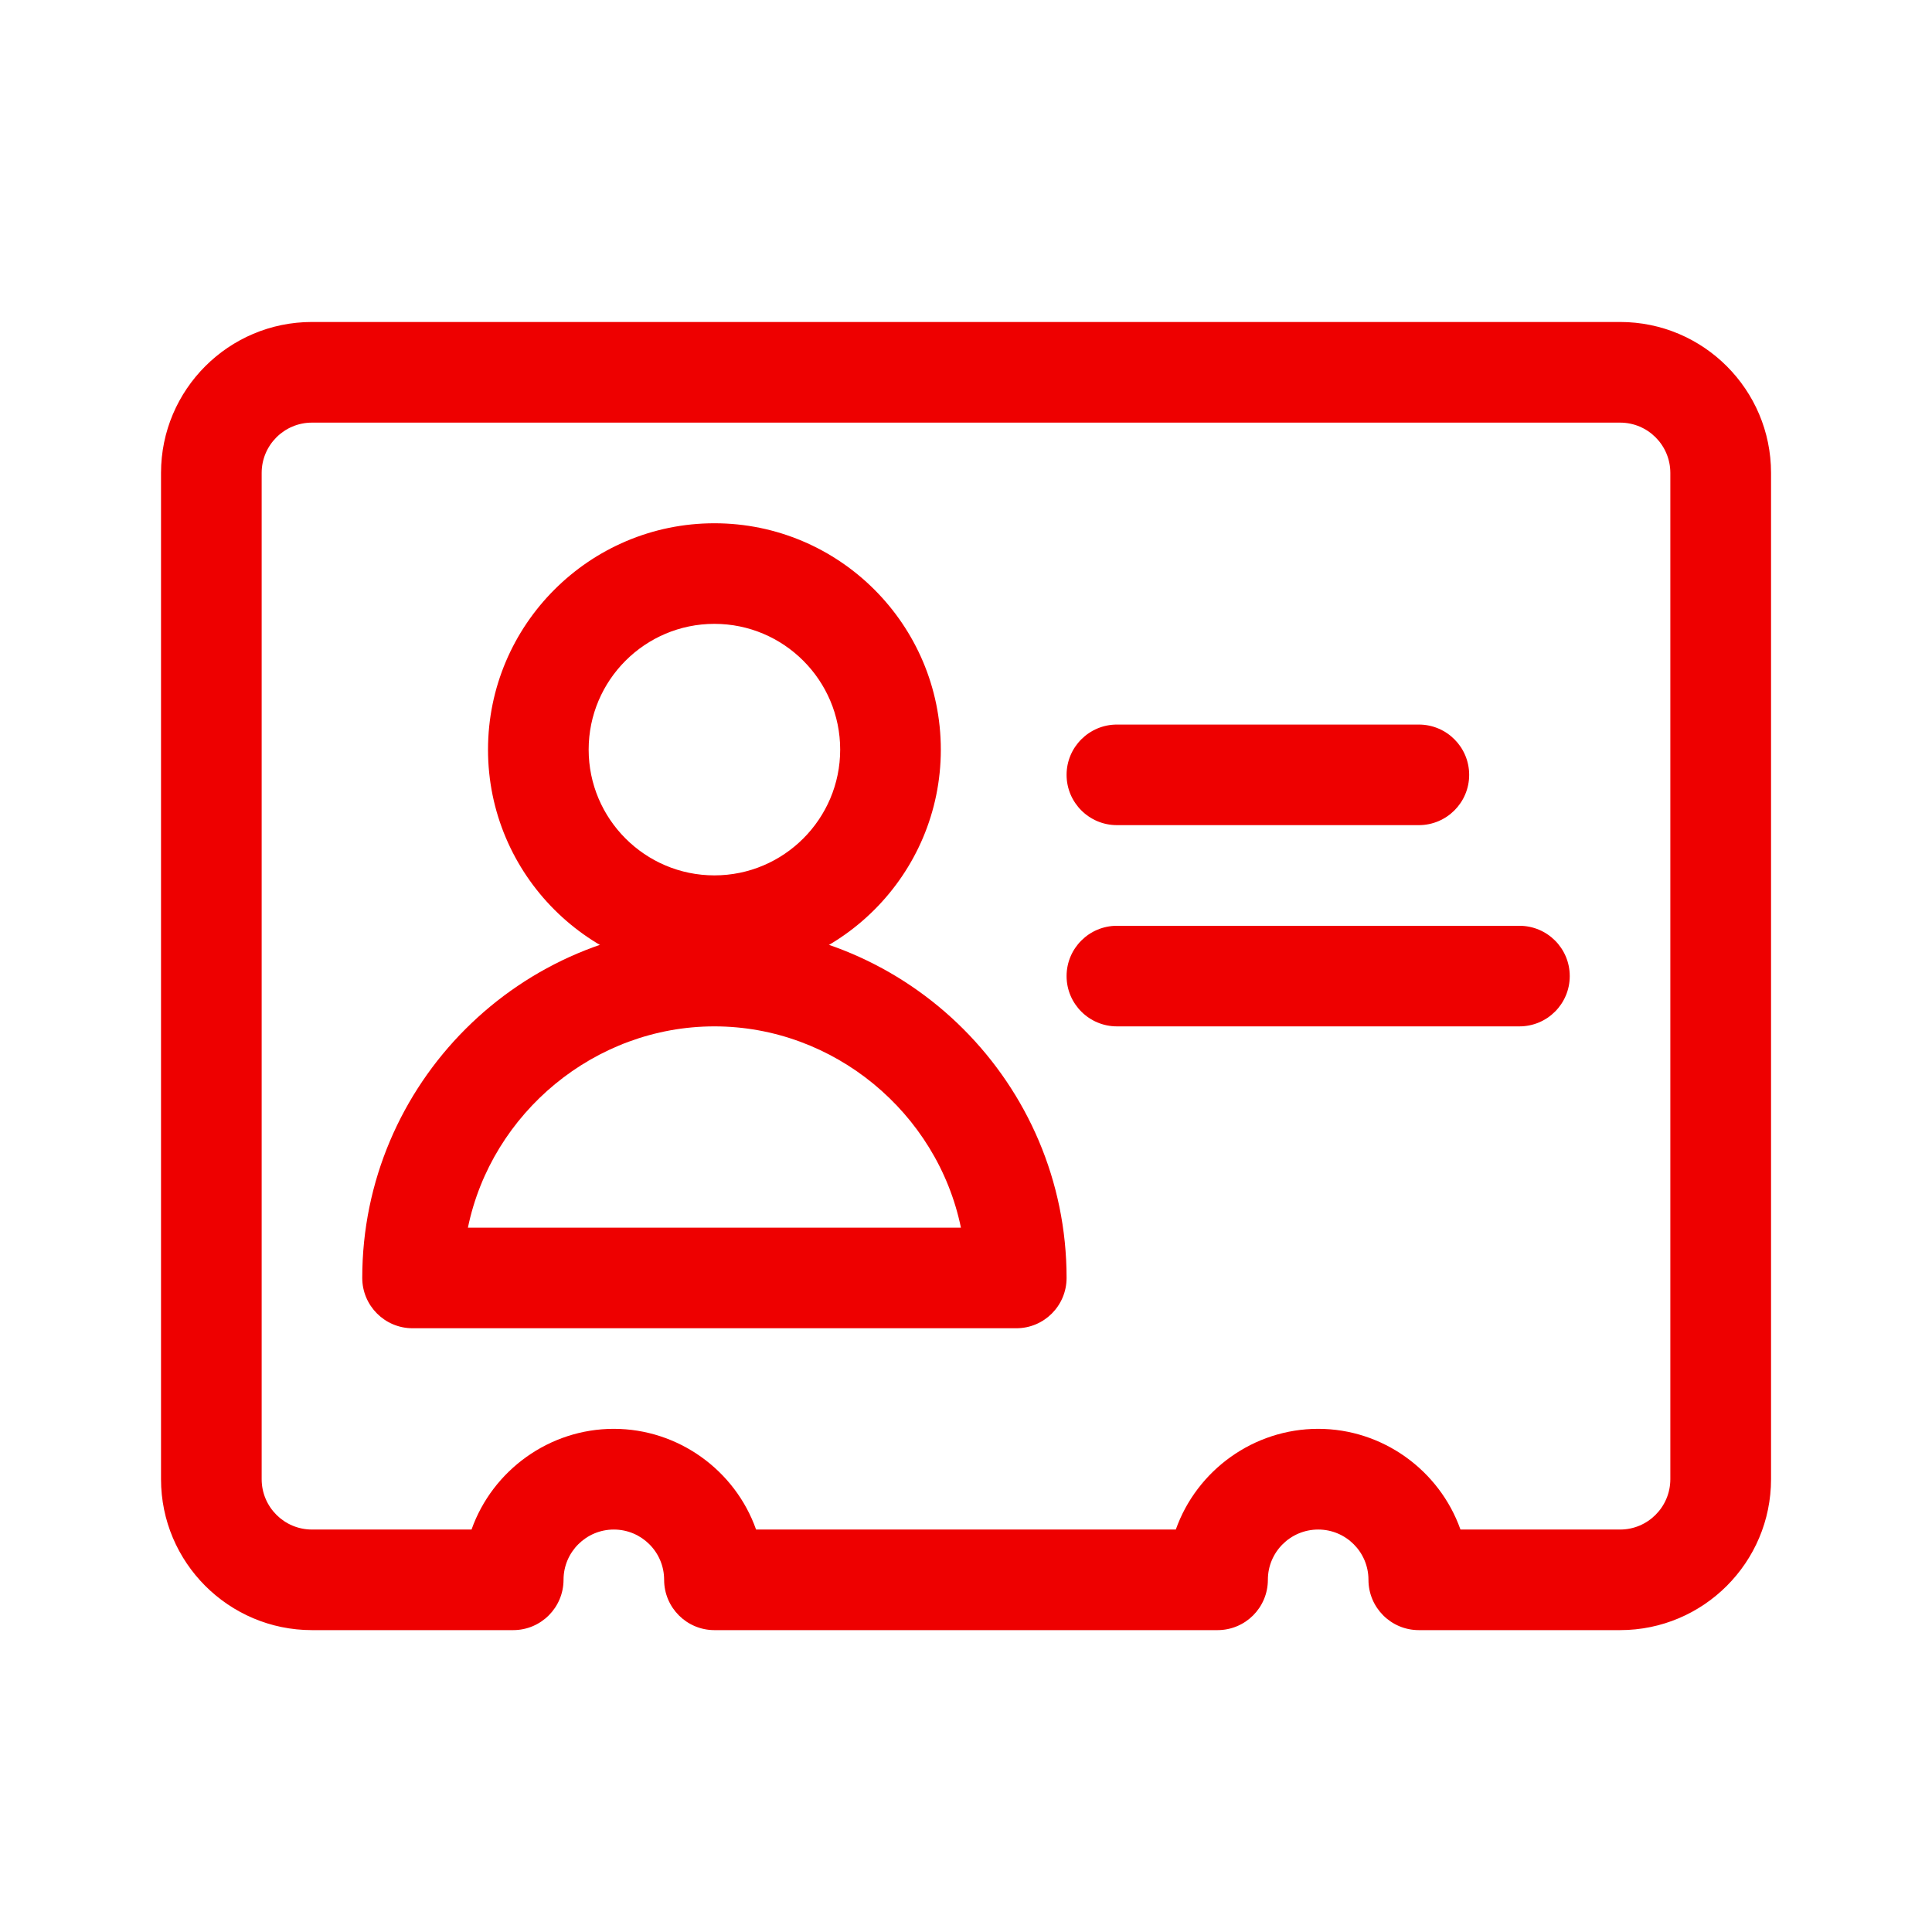<?xml version="1.0" encoding="utf-8"?>
<!-- Generator: Adobe Illustrator 16.0.0, SVG Export Plug-In . SVG Version: 6.00 Build 0)  -->
<!DOCTYPE svg PUBLIC "-//W3C//DTD SVG 1.1//EN" "http://www.w3.org/Graphics/SVG/1.1/DTD/svg11.dtd">
<svg version="1.1" id="Layer_1" xmlns="http://www.w3.org/2000/svg" xmlns:xlink="http://www.w3.org/1999/xlink" x="0px" y="0px"
	 width="32px" height="32px" viewBox="0 0 32 32" enable-background="new 0 0 32 32" xml:space="preserve">
<path fill="#EE0000" d="M11.833,16.167c-2.068,0-3.75-1.682-3.75-3.75s1.682-3.75,3.75-3.75s3.75,1.682,3.75,3.75
	S13.901,16.167,11.833,16.167z M11.833,10.333c-1.149,0-2.083,0.934-2.083,2.083s0.935,2.083,2.083,2.083s2.083-0.935,2.083-2.083
	S12.982,10.333,11.833,10.333z"/>
<path fill="#EE0000" d="M6.833,22C6.374,22,6,21.627,6,21.166c0-3.216,2.617-5.833,5.833-5.833c3.216,0,5.833,2.617,5.833,5.833
	c0,0.461-0.373,0.834-0.832,0.834H6.833z M15.916,20.334C15.524,18.432,13.813,17,11.833,17s-3.691,1.432-4.083,3.334H15.916z"/>
<path fill="#EE0000" d="M18.5,13.667c-0.46,0-0.834-0.373-0.834-0.833c0-0.46,0.374-0.833,0.834-0.833h5
	c0.46,0,0.834,0.373,0.834,0.833c0,0.46-0.374,0.833-0.834,0.833H18.5z"/>
<path fill="#EE0000" d="M18.5,17c-0.46,0-0.834-0.373-0.834-0.833c0-0.46,0.374-0.833,0.834-0.833h6.666
	c0.461,0,0.834,0.373,0.834,0.833C26,16.627,25.627,17,25.166,17H18.5z"/>
<path fill="#EE0000" d="M23.5,27c-0.46,0-0.834-0.373-0.834-0.834c0-0.459-0.373-0.832-0.832-0.832
	c-0.461,0-0.834,0.373-0.834,0.832C21,26.627,20.627,27,20.166,27h-8.333C11.374,27,11,26.627,11,26.166
	c0-0.459-0.374-0.832-0.833-0.832s-0.833,0.373-0.833,0.832C9.333,26.627,8.96,27,8.5,27H5.167c-1.379,0-2.5-1.121-2.5-2.5V7.833
	c0-1.379,1.121-2.5,2.5-2.5h21.667c1.379,0,2.5,1.121,2.5,2.5V24.5c0,1.379-1.121,2.5-2.5,2.5H23.5z M26.834,25.334
	c0.459,0,0.832-0.374,0.832-0.834V7.833c0-0.46-0.373-0.833-0.832-0.833H5.167c-0.46,0-0.833,0.374-0.833,0.833V24.5
	c0,0.46,0.373,0.834,0.833,0.834H7.81c0.349-0.984,1.291-1.668,2.356-1.668c1.066,0,2.009,0.684,2.357,1.668h6.952
	c0.349-0.984,1.291-1.668,2.358-1.668c1.066,0,2.008,0.684,2.357,1.668H26.834z"/>
</svg>
